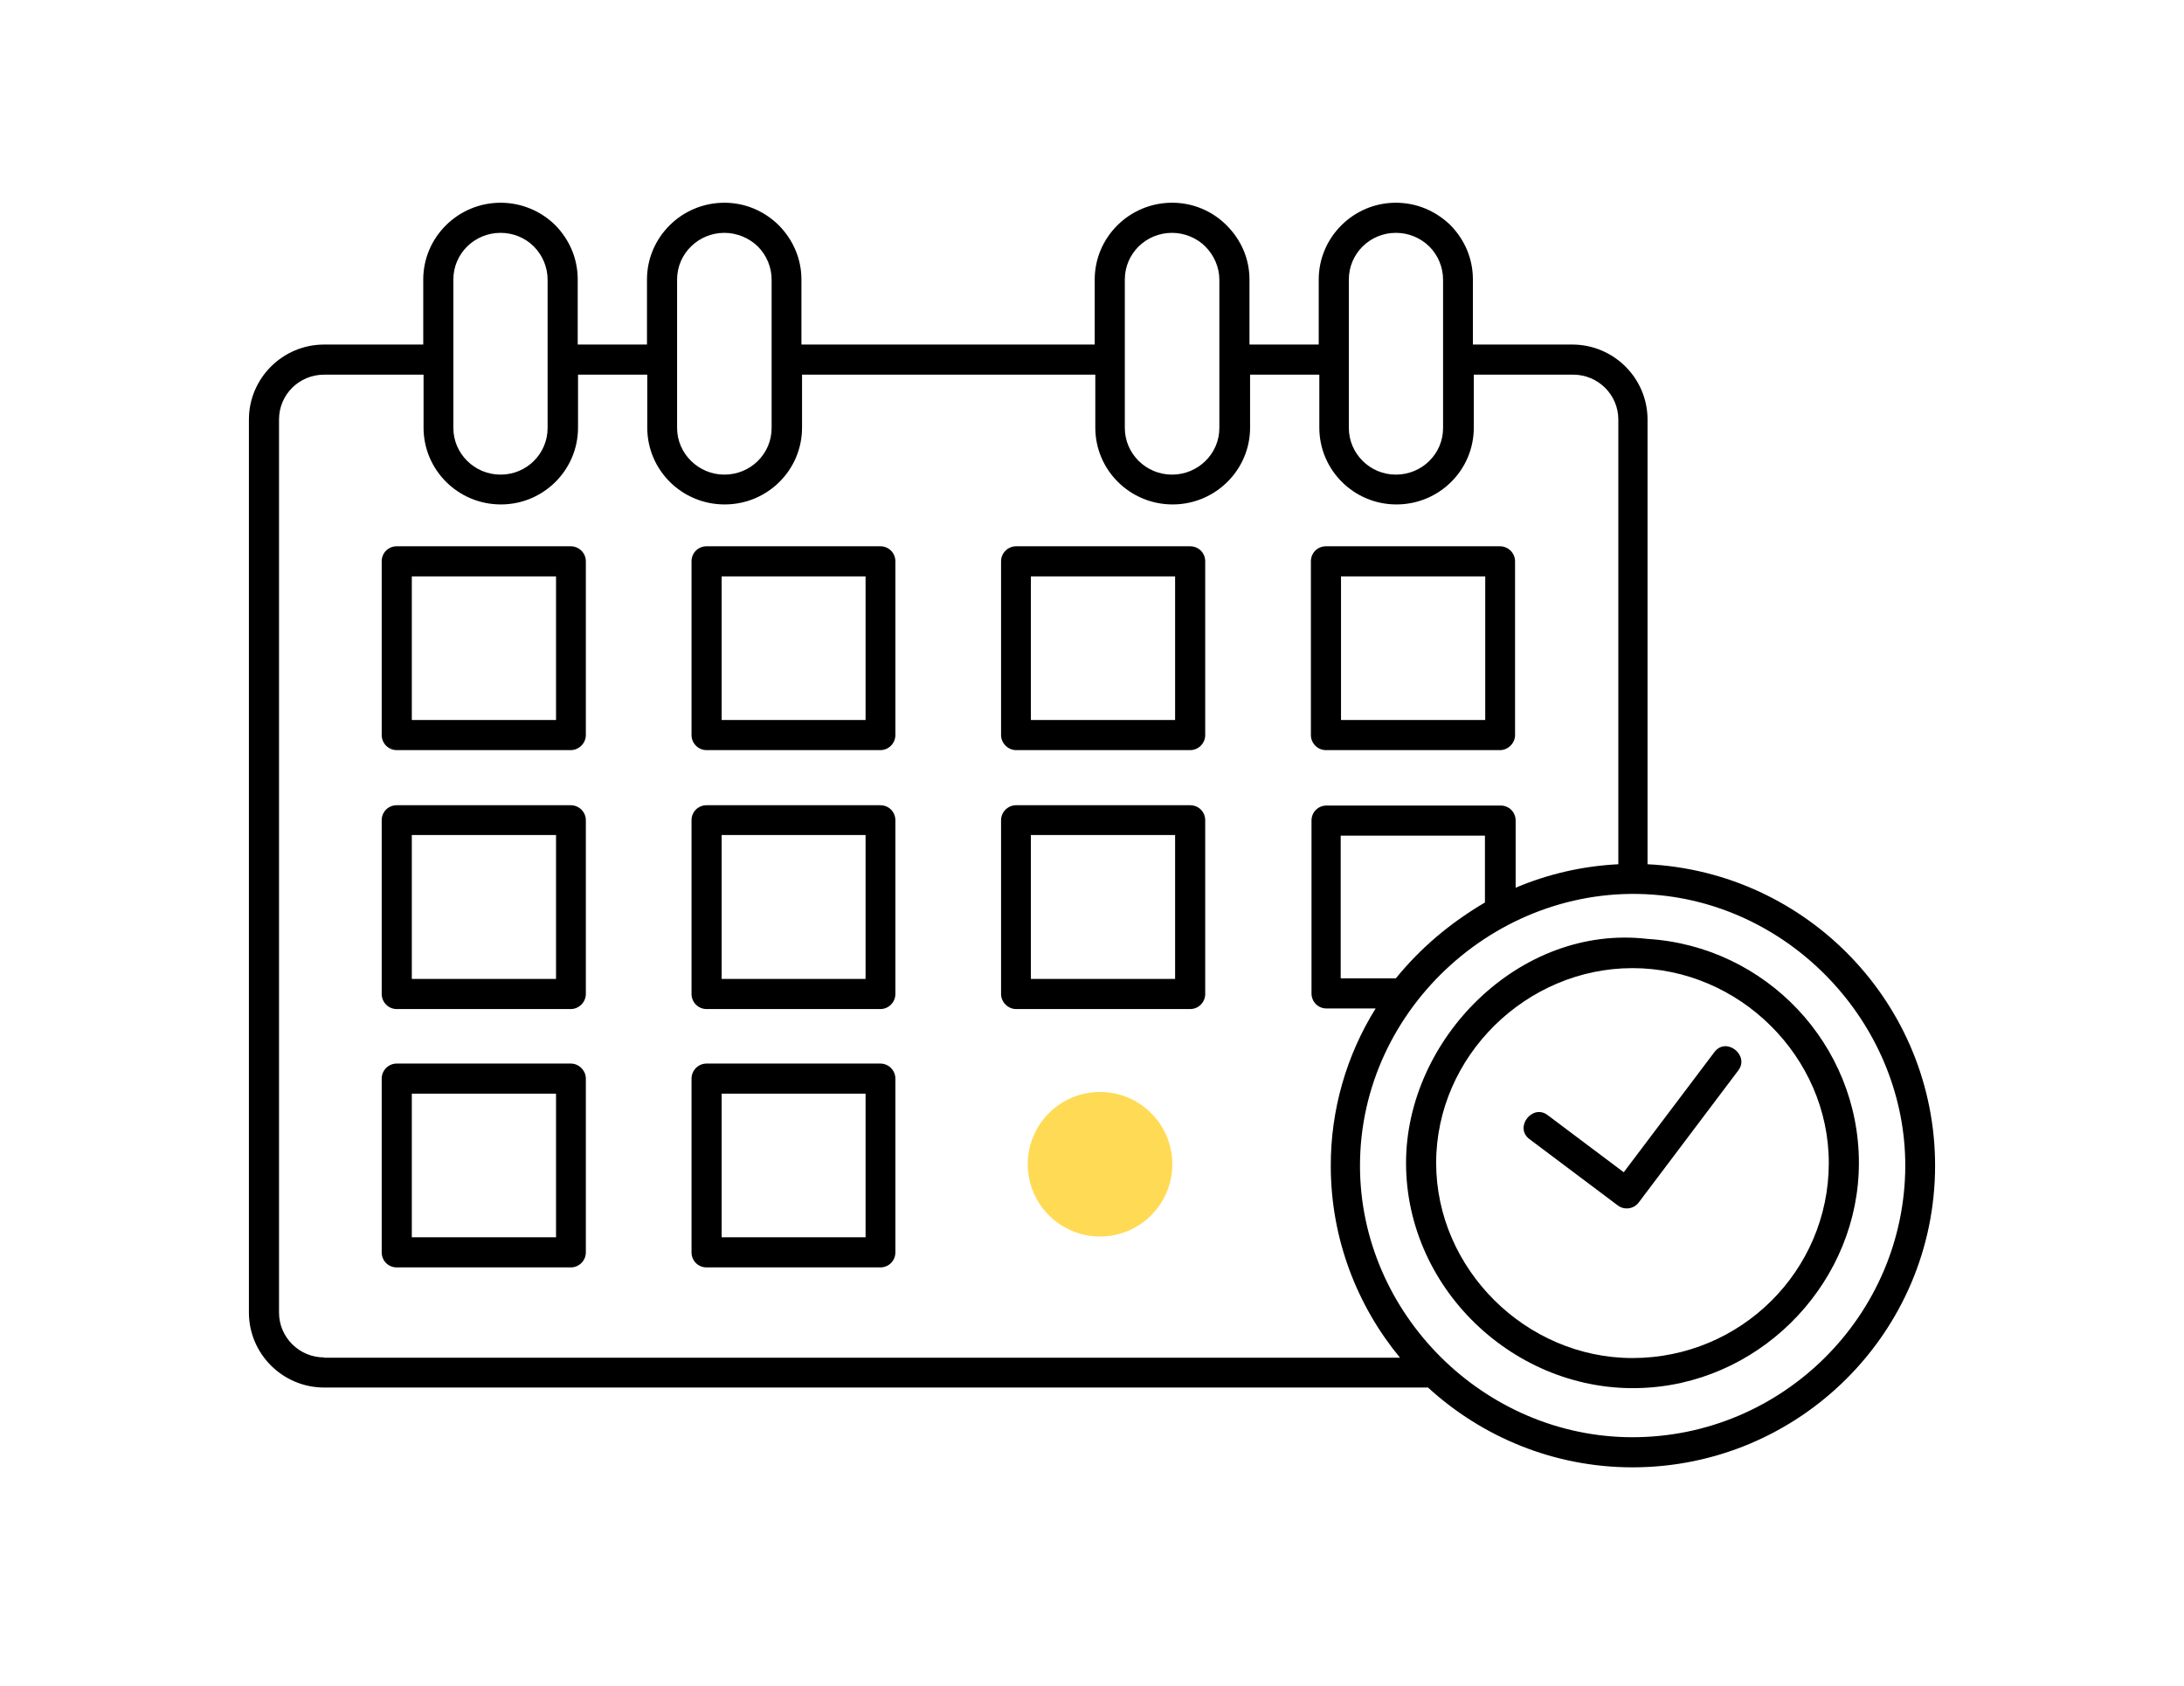 <svg width="136" height="105" viewBox="0 0 136 105" fill="none" xmlns="http://www.w3.org/2000/svg">
<g clip-path="url(#clip0_0_158)">
<path d="M102.594 53.819V26.125C102.594 23.556 100.494 21.456 97.906 21.456H91.719V17.406C91.719 16.131 91.231 14.95 90.312 14.012C89.375 13.113 88.194 12.625 86.919 12.625C84.275 12.625 82.119 14.781 82.119 17.406V21.456H77.806V17.406C77.806 16.131 77.3 14.95 76.381 14.031C75.937 13.584 75.408 13.229 74.825 12.988C74.243 12.746 73.618 12.623 72.987 12.625C70.325 12.625 68.169 14.781 68.169 17.406V21.456H49.906V17.406C49.906 16.131 49.4 14.95 48.5 14.031C47.581 13.131 46.4 12.625 45.106 12.625C42.444 12.625 40.288 14.781 40.288 17.406V21.456H35.975V17.406C35.975 16.131 35.487 14.95 34.569 14.012C33.65 13.113 32.431 12.625 31.175 12.625C28.512 12.625 26.356 14.781 26.356 17.406V21.456H20.188C17.6 21.456 15.5 23.556 15.5 26.125V81.737C15.5 84.306 17.6 86.406 20.188 86.406H88.925C92.281 89.481 96.763 91.375 101.656 91.375C112.044 91.375 120.5 82.956 120.5 72.588C120.5 62.538 112.55 54.306 102.594 53.819ZM83.994 17.406C83.994 15.794 85.306 14.5 86.919 14.5C87.706 14.5 88.438 14.8 89 15.344C89.562 15.906 89.862 16.656 89.862 17.425V26.65C89.862 28.262 88.55 29.556 86.919 29.556C85.306 29.556 83.994 28.244 83.994 26.65V17.406ZM70.044 17.406C70.044 15.794 71.356 14.5 72.987 14.5C73.756 14.5 74.525 14.819 75.05 15.344C75.612 15.906 75.931 16.656 75.931 17.425V26.65C75.931 28.262 74.6 29.556 72.987 29.556C71.356 29.556 70.044 28.244 70.044 26.65V17.406ZM42.163 17.406C42.163 15.794 43.494 14.5 45.106 14.5C45.894 14.5 46.644 14.819 47.188 15.344C47.75 15.906 48.05 16.656 48.05 17.425V26.65C48.05 28.262 46.737 29.556 45.106 29.556C43.494 29.556 42.163 28.244 42.163 26.65V17.406ZM28.231 17.406C28.231 15.794 29.544 14.5 31.175 14.5C31.944 14.5 32.694 14.8 33.237 15.344C33.8 15.906 34.1 16.656 34.1 17.425V26.65C34.1 28.262 32.788 29.556 31.175 29.556C29.544 29.556 28.231 28.244 28.231 26.65V17.406ZM20.188 84.531C18.631 84.531 17.375 83.275 17.375 81.737V26.125C17.375 24.569 18.631 23.331 20.188 23.331H26.375V26.631C26.375 29.275 28.531 31.413 31.194 31.413C33.837 31.413 35.994 29.275 35.994 26.631V23.331H40.306V26.631C40.306 29.275 42.462 31.413 45.125 31.413C47.788 31.413 49.944 29.275 49.944 26.631V23.331H68.206V26.631C68.206 29.275 70.362 31.413 73.025 31.413C75.669 31.413 77.844 29.275 77.844 26.631V23.331H82.156V26.631C82.156 29.275 84.312 31.413 86.956 31.413C89.619 31.413 91.775 29.275 91.775 26.631V23.331H97.963C99.519 23.331 100.775 24.587 100.775 26.125V53.819C98.525 53.931 96.369 54.438 94.381 55.281V51.1C94.381 50.575 93.969 50.163 93.444 50.163H82.606C82.081 50.163 81.669 50.575 81.669 51.1V61.862C81.669 62.388 82.081 62.8 82.606 62.8H85.662C83.829 65.742 82.861 69.14 82.869 72.606C82.869 77.125 84.5 81.306 87.181 84.55H20.188V84.531ZM86.919 60.925H83.487V52.038H92.469V56.2C90.312 57.475 88.494 58.994 86.919 60.925ZM101.656 89.5C92.412 89.5 84.688 81.794 84.688 72.588C84.688 62.706 93.519 54.756 103.381 55.75C111.912 56.612 118.644 64.037 118.644 72.588C118.625 81.906 110.994 89.5 101.656 89.5Z" fill="black"/>
<path d="M102.594 58.469C94.625 57.531 87.556 64.713 87.556 72.419C87.556 80.463 94.681 87.006 102.706 86.406C109.944 85.881 115.756 79.675 115.756 72.419C115.756 65.031 109.944 58.919 102.594 58.469ZM101.656 84.569C95.019 84.569 89.431 79.019 89.431 72.419C89.431 65.781 95.037 60.288 101.656 60.288C108.294 60.288 113.881 65.8 113.881 72.419C113.881 79.131 108.406 84.569 101.656 84.569Z" fill="black"/>
<path d="M106.756 65.519L101.112 73L96.369 69.438C95.431 68.725 94.269 70.206 95.244 70.938L100.737 75.062C101.15 75.381 101.75 75.287 102.05 74.875L108.256 66.644C108.95 65.706 107.487 64.544 106.756 65.519ZM35.544 34.019H24.706C24.181 34.019 23.769 34.431 23.769 34.956V45.775C23.769 46.281 24.181 46.712 24.706 46.712H35.544C36.05 46.712 36.481 46.281 36.481 45.775V34.956C36.481 34.431 36.05 34.019 35.544 34.019ZM34.606 44.837H25.644V35.894H34.625V44.837H34.606ZM35.544 50.144H24.706C24.181 50.144 23.769 50.556 23.769 51.081V61.9C23.769 62.406 24.181 62.837 24.706 62.837H35.544C36.05 62.837 36.481 62.406 36.481 61.9V51.081C36.481 50.556 36.05 50.144 35.544 50.144ZM34.606 60.962H25.644V52H34.625V60.962H34.606ZM35.544 66.231H24.706C24.181 66.231 23.769 66.662 23.769 67.169V77.987C23.769 78.513 24.181 78.925 24.706 78.925H35.544C36.05 78.925 36.481 78.513 36.481 77.987V67.169C36.481 66.662 36.05 66.231 35.544 66.231ZM34.606 77.05H25.644V68.106H34.625V77.05H34.606ZM54.819 34.019H44C43.475 34.019 43.062 34.431 43.062 34.956V45.775C43.062 46.281 43.475 46.712 44 46.712H54.819C55.344 46.712 55.756 46.281 55.756 45.775V34.956C55.756 34.431 55.344 34.019 54.819 34.019ZM53.881 44.837H44.938V35.894H53.9V44.837H53.881ZM54.819 50.144H44C43.475 50.144 43.062 50.556 43.062 51.081V61.9C43.062 62.406 43.475 62.837 44 62.837H54.819C55.344 62.837 55.756 62.406 55.756 61.9V51.081C55.756 50.556 55.344 50.144 54.819 50.144ZM53.881 60.962H44.938V52H53.9V60.962H53.881ZM54.819 66.231H44C43.475 66.231 43.062 66.662 43.062 67.169V77.987C43.062 78.513 43.475 78.925 44 78.925H54.819C55.344 78.925 55.756 78.513 55.756 77.987V67.169C55.756 66.662 55.344 66.231 54.819 66.231ZM53.881 77.05H44.938V68.106H53.9V77.05H53.881ZM74.112 34.019H63.275C62.769 34.019 62.337 34.431 62.337 34.956V45.775C62.337 46.281 62.769 46.712 63.275 46.712H74.112C74.638 46.712 75.05 46.281 75.05 45.775V34.956C75.05 34.431 74.638 34.019 74.112 34.019ZM73.175 44.837H64.194V35.894H73.175V44.837ZM74.112 50.144H63.275C62.769 50.144 62.337 50.556 62.337 51.081V61.9C62.337 62.406 62.769 62.837 63.275 62.837H74.112C74.638 62.837 75.05 62.406 75.05 61.9V51.081C75.05 50.556 74.638 50.144 74.112 50.144ZM73.175 60.962H64.194V52H73.175V60.962ZM82.569 46.712H93.406C93.912 46.712 94.344 46.281 94.344 45.775V34.956C94.344 34.431 93.912 34.019 93.406 34.019H82.569C82.044 34.019 81.631 34.431 81.631 34.956V45.775C81.631 46.281 82.044 46.712 82.569 46.712ZM83.506 35.894H92.487V44.837H83.506V35.894Z" fill="black"/>
<path d="M68.5 77C70.985 77 73 74.985 73 72.5C73 70.015 70.985 68 68.5 68C66.015 68 64 70.015 64 72.5C64 74.985 66.015 77 68.5 77Z" fill="#FFDA54"/>
</g>
<defs>
<clipPath id="clip0_0_158">
<rect width="136" height="105" fill="white"/>
</clipPath>
</defs>
</svg>
